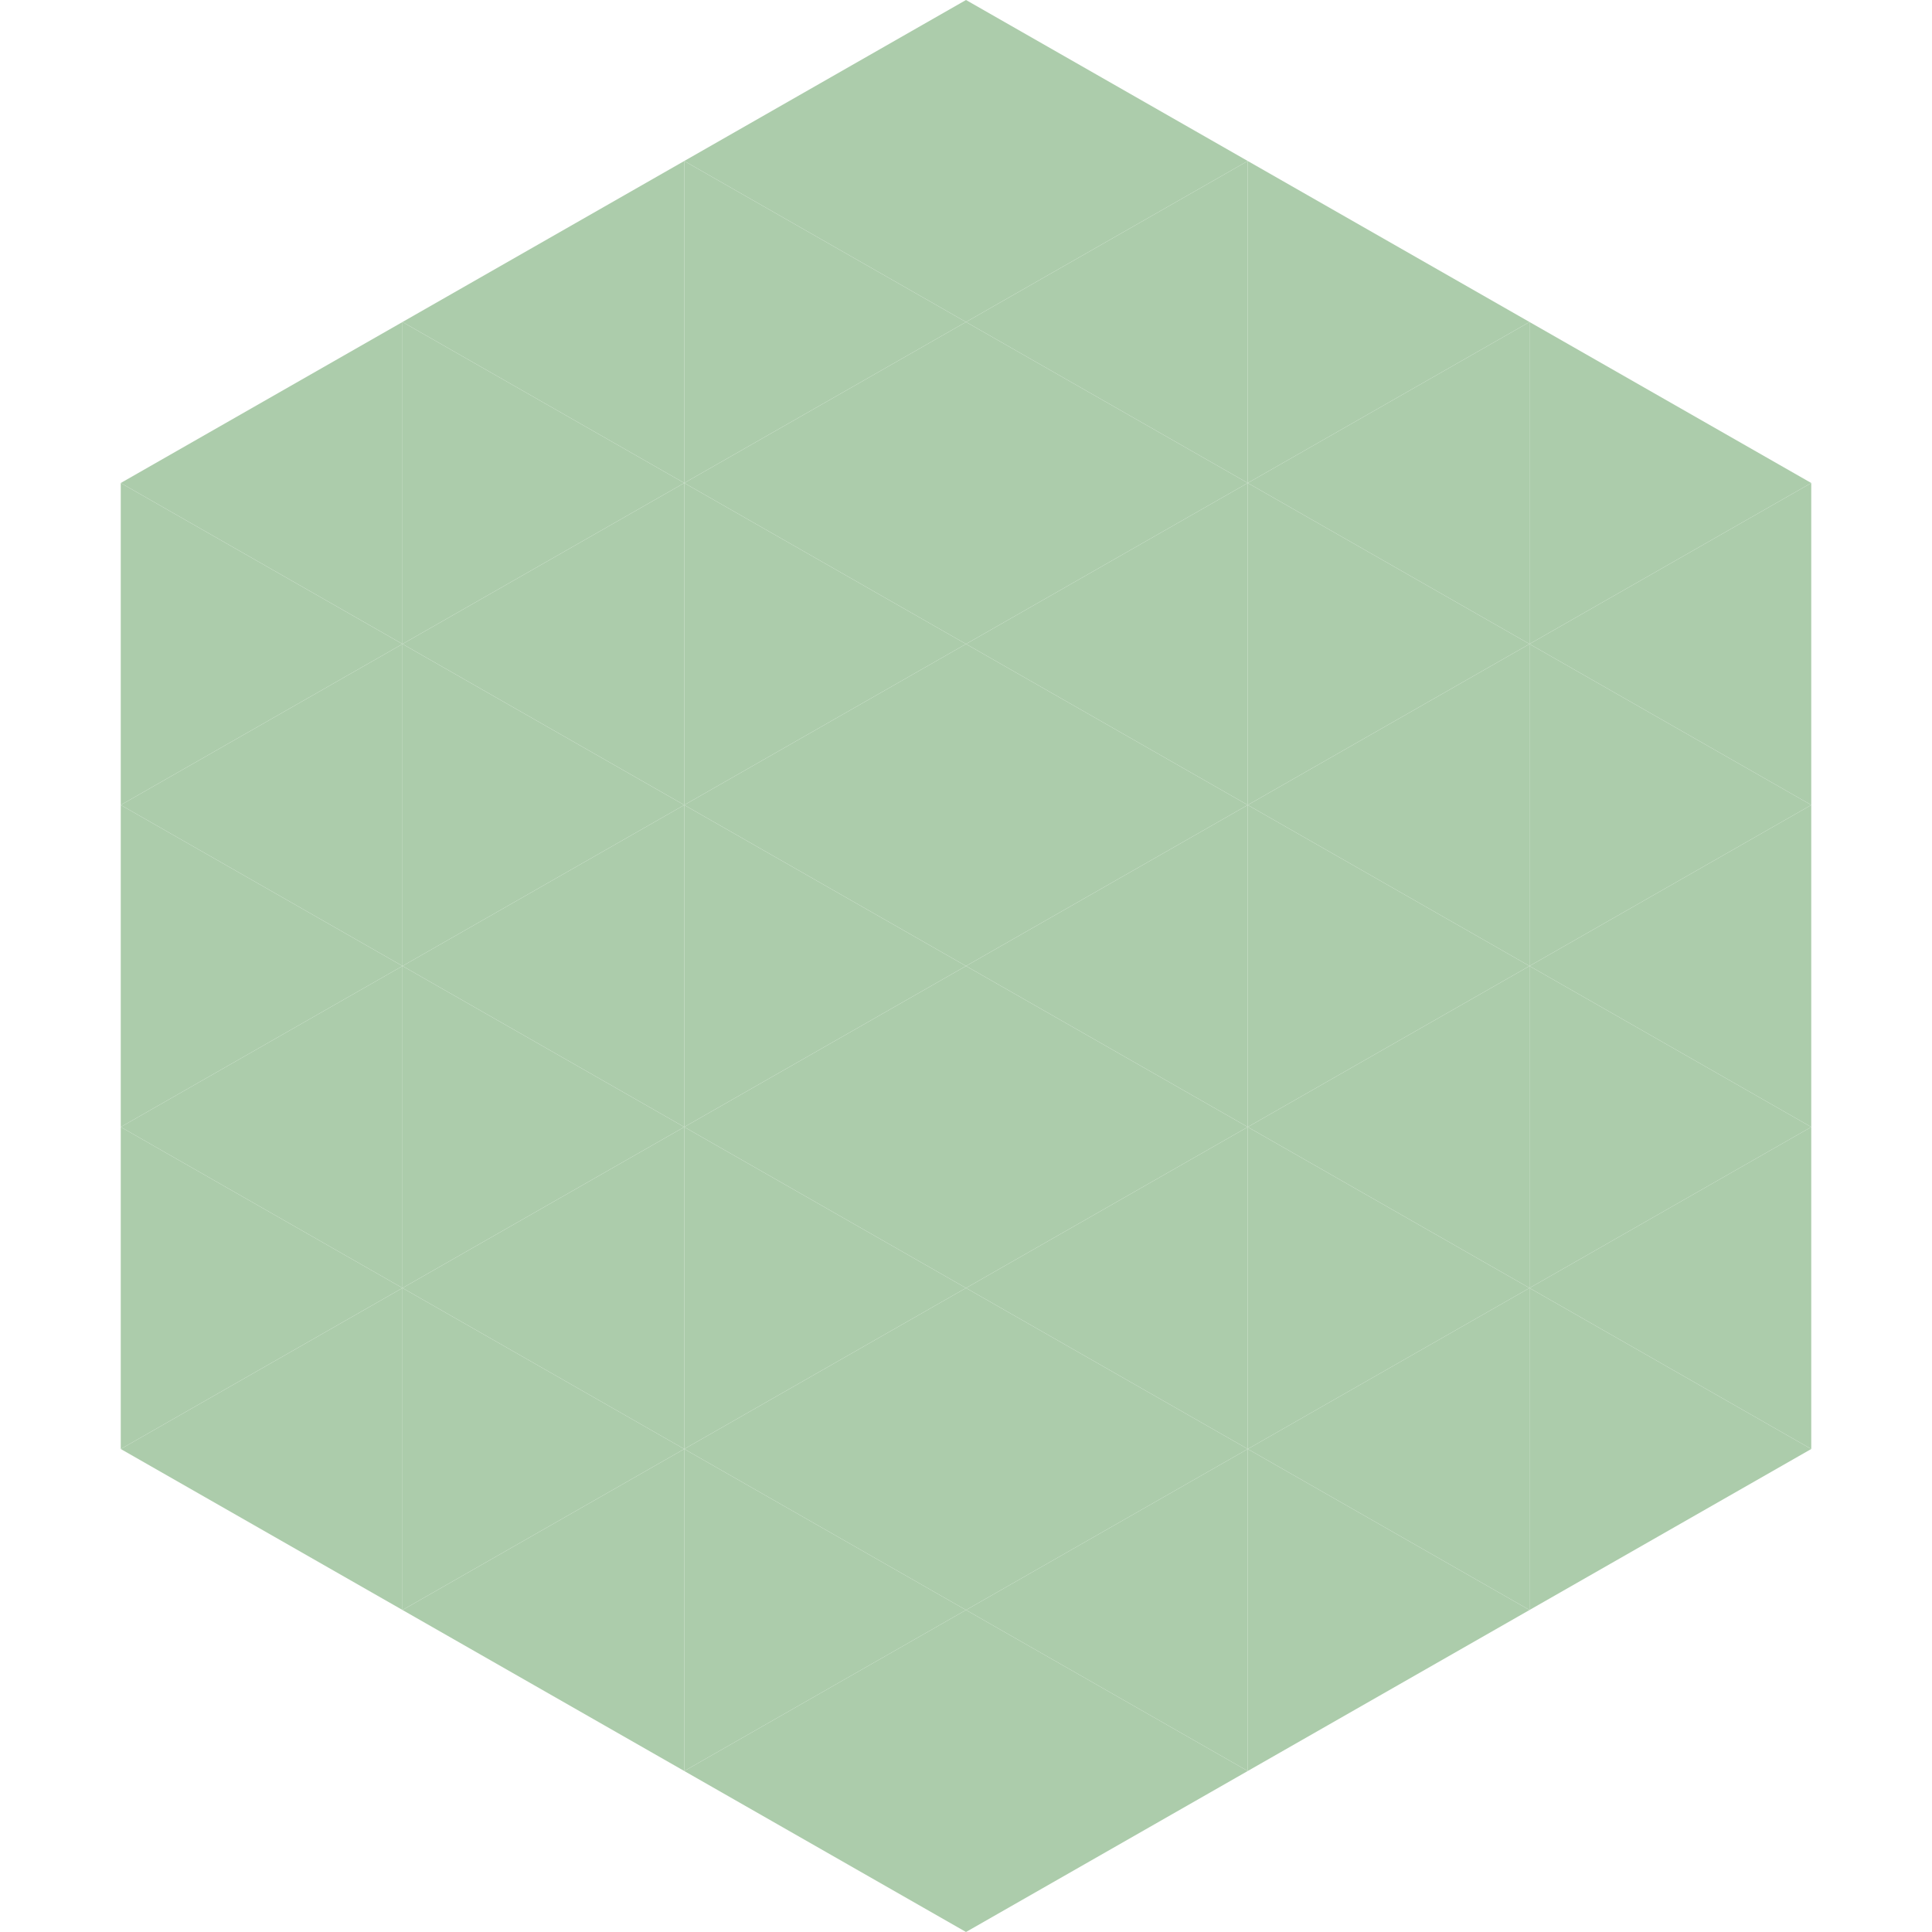<?xml version="1.0"?>
<!-- Generated by SVGo -->
<svg width="240" height="240"
     xmlns="http://www.w3.org/2000/svg"
     xmlns:xlink="http://www.w3.org/1999/xlink">
<polygon points="50,40 15,60 50,80" style="fill:rgb(172,204,171)" />
<polygon points="190,40 225,60 190,80" style="fill:rgb(172,204,171)" />
<polygon points="15,60 50,80 15,100" style="fill:rgb(172,204,171)" />
<polygon points="225,60 190,80 225,100" style="fill:rgb(172,204,171)" />
<polygon points="50,80 15,100 50,120" style="fill:rgb(172,204,171)" />
<polygon points="190,80 225,100 190,120" style="fill:rgb(172,204,171)" />
<polygon points="15,100 50,120 15,140" style="fill:rgb(172,204,171)" />
<polygon points="225,100 190,120 225,140" style="fill:rgb(172,204,171)" />
<polygon points="50,120 15,140 50,160" style="fill:rgb(172,204,171)" />
<polygon points="190,120 225,140 190,160" style="fill:rgb(172,204,171)" />
<polygon points="15,140 50,160 15,180" style="fill:rgb(172,204,171)" />
<polygon points="225,140 190,160 225,180" style="fill:rgb(172,204,171)" />
<polygon points="50,160 15,180 50,200" style="fill:rgb(172,204,171)" />
<polygon points="190,160 225,180 190,200" style="fill:rgb(172,204,171)" />
<polygon points="15,180 50,200 15,220" style="fill:rgb(255,255,255); fill-opacity:0" />
<polygon points="225,180 190,200 225,220" style="fill:rgb(255,255,255); fill-opacity:0" />
<polygon points="50,0 85,20 50,40" style="fill:rgb(255,255,255); fill-opacity:0" />
<polygon points="190,0 155,20 190,40" style="fill:rgb(255,255,255); fill-opacity:0" />
<polygon points="85,20 50,40 85,60" style="fill:rgb(172,204,171)" />
<polygon points="155,20 190,40 155,60" style="fill:rgb(172,204,171)" />
<polygon points="50,40 85,60 50,80" style="fill:rgb(172,204,171)" />
<polygon points="190,40 155,60 190,80" style="fill:rgb(172,204,171)" />
<polygon points="85,60 50,80 85,100" style="fill:rgb(172,204,171)" />
<polygon points="155,60 190,80 155,100" style="fill:rgb(172,204,171)" />
<polygon points="50,80 85,100 50,120" style="fill:rgb(172,204,171)" />
<polygon points="190,80 155,100 190,120" style="fill:rgb(172,204,171)" />
<polygon points="85,100 50,120 85,140" style="fill:rgb(172,204,171)" />
<polygon points="155,100 190,120 155,140" style="fill:rgb(172,204,171)" />
<polygon points="50,120 85,140 50,160" style="fill:rgb(172,204,171)" />
<polygon points="190,120 155,140 190,160" style="fill:rgb(172,204,171)" />
<polygon points="85,140 50,160 85,180" style="fill:rgb(172,204,171)" />
<polygon points="155,140 190,160 155,180" style="fill:rgb(172,204,171)" />
<polygon points="50,160 85,180 50,200" style="fill:rgb(172,204,171)" />
<polygon points="190,160 155,180 190,200" style="fill:rgb(172,204,171)" />
<polygon points="85,180 50,200 85,220" style="fill:rgb(172,204,171)" />
<polygon points="155,180 190,200 155,220" style="fill:rgb(172,204,171)" />
<polygon points="120,0 85,20 120,40" style="fill:rgb(172,204,171)" />
<polygon points="120,0 155,20 120,40" style="fill:rgb(172,204,171)" />
<polygon points="85,20 120,40 85,60" style="fill:rgb(172,204,171)" />
<polygon points="155,20 120,40 155,60" style="fill:rgb(172,204,171)" />
<polygon points="120,40 85,60 120,80" style="fill:rgb(172,204,171)" />
<polygon points="120,40 155,60 120,80" style="fill:rgb(172,204,171)" />
<polygon points="85,60 120,80 85,100" style="fill:rgb(172,204,171)" />
<polygon points="155,60 120,80 155,100" style="fill:rgb(172,204,171)" />
<polygon points="120,80 85,100 120,120" style="fill:rgb(172,204,171)" />
<polygon points="120,80 155,100 120,120" style="fill:rgb(172,204,171)" />
<polygon points="85,100 120,120 85,140" style="fill:rgb(172,204,171)" />
<polygon points="155,100 120,120 155,140" style="fill:rgb(172,204,171)" />
<polygon points="120,120 85,140 120,160" style="fill:rgb(172,204,171)" />
<polygon points="120,120 155,140 120,160" style="fill:rgb(172,204,171)" />
<polygon points="85,140 120,160 85,180" style="fill:rgb(172,204,171)" />
<polygon points="155,140 120,160 155,180" style="fill:rgb(172,204,171)" />
<polygon points="120,160 85,180 120,200" style="fill:rgb(172,204,171)" />
<polygon points="120,160 155,180 120,200" style="fill:rgb(172,204,171)" />
<polygon points="85,180 120,200 85,220" style="fill:rgb(172,204,171)" />
<polygon points="155,180 120,200 155,220" style="fill:rgb(172,204,171)" />
<polygon points="120,200 85,220 120,240" style="fill:rgb(172,204,171)" />
<polygon points="120,200 155,220 120,240" style="fill:rgb(172,204,171)" />
<polygon points="85,220 120,240 85,260" style="fill:rgb(255,255,255); fill-opacity:0" />
<polygon points="155,220 120,240 155,260" style="fill:rgb(255,255,255); fill-opacity:0" />
</svg>
